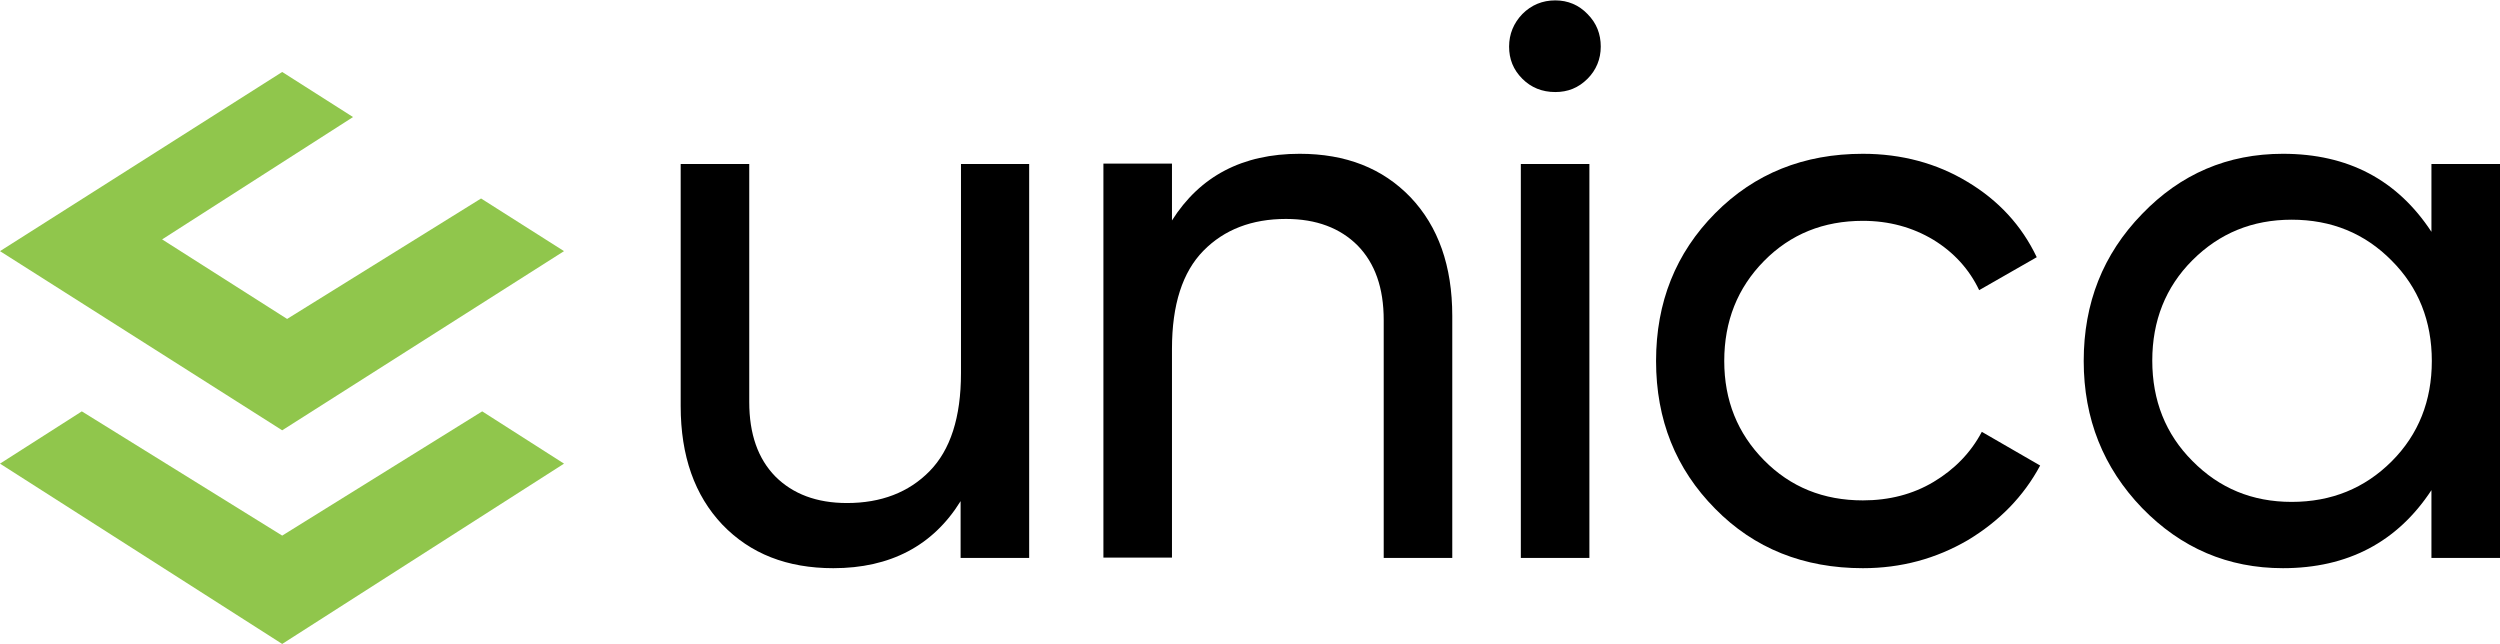 <?xml version="1.0" encoding="utf-8"?>
<!-- Generator: Adobe Illustrator 28.2.0, SVG Export Plug-In . SVG Version: 6.00 Build 0)  -->
<svg version="1.1" id="Layer_1" xmlns="http://www.w3.org/2000/svg" xmlns:xlink="http://www.w3.org/1999/xlink" x="0px" y="0px"
	 viewBox="0 0 660 170" style="enable-background:new 0 0 660 170;" xml:space="preserve">
<style type="text/css">
	.st0{fill:#90C64C;}
</style>
<g>
	<polygon class="st0" points="148.9,122.4 74.5,170 0,122.4 21.6,108.6 74.5,141.4 127.3,108.6 	"/>
	<polygon class="st0" points="148.9,66.3 74.5,113.6 0,66.3 74.5,19 93.2,30.9 42.8,63.2 75.8,84.2 127,52.4 	"/>
	<path d="M253.6,43.3h18.1v104h-18.1v-15c-7.3,11.8-18.6,17.7-33.6,17.7c-12.2,0-21.9-3.8-29.3-11.5c-7.3-7.7-11-18.1-11-31.3V43.3
		h18.1v62.8c0,8.5,2.3,15,6.9,19.7c4.6,4.6,10.9,7,18.9,7c9,0,16.3-2.8,21.8-8.4c5.5-5.6,8.3-14.2,8.3-25.9V43.3z"/>
	<path d="M343.1,40.6c12.2,0,21.9,3.8,29.3,11.5c7.3,7.7,11,18.1,11,31.3v63.9h-18.1V84.5c0-8.5-2.3-15-6.9-19.7
		c-4.6-4.6-10.9-7-18.9-7c-9,0-16.3,2.8-21.8,8.4c-5.5,5.6-8.3,14.2-8.3,25.9v55.1h-18.1v-104h18.1v15
		C316.8,46.5,328,40.6,343.1,40.6"/>
	<path d="M410.6,24.3c-3.5,0-6.4-1.2-8.7-3.5c-2.4-2.4-3.5-5.2-3.5-8.5c0-3.3,1.2-6.2,3.5-8.6c2.4-2.4,5.3-3.6,8.7-3.6
		c3.3,0,6.2,1.2,8.5,3.6c2.4,2.4,3.5,5.3,3.5,8.6c0,3.3-1.2,6.2-3.5,8.5C416.7,23.2,413.9,24.3,410.6,24.3 M401.5,43.3h18.1v104
		h-18.1V43.3z"/>
	<path d="M491.8,150c-15.6,0-28.7-5.2-39-15.7c-10.4-10.5-15.6-23.5-15.6-39c0-15.5,5.2-28.5,15.6-39c10.4-10.5,23.4-15.7,39-15.7
		c10.2,0,19.5,2.5,27.6,7.4c8.2,4.9,14.3,11.5,18.3,19.9l-15.2,8.7c-2.6-5.5-6.7-10-12.1-13.3c-5.5-3.3-11.7-5-18.6-5
		c-10.4,0-19.1,3.5-26.1,10.6c-7,7.1-10.5,15.9-10.5,26.4c0,10.4,3.5,19.1,10.5,26.2c7,7.1,15.7,10.6,26.1,10.6
		c6.9,0,13.2-1.6,18.7-4.9c5.5-3.3,9.8-7.7,12.7-13.2l15.4,8.9c-4.4,8.2-10.8,14.7-19.1,19.7C511.1,147.5,501.9,150,491.8,150"/>
	<path d="M641.9,43.3H660v104h-18.1v-17.9c-9,13.7-22.1,20.6-39.2,20.6c-14.5,0-26.9-5.3-37.2-15.9c-10.2-10.6-15.4-23.5-15.4-38.8
		s5.1-28.2,15.4-38.8c10.2-10.6,22.6-15.9,37.2-15.9c17.2,0,30.2,6.9,39.2,20.6V43.3z M605,132.5c10.5,0,19.3-3.6,26.4-10.7
		c7.1-7.1,10.6-16,10.6-26.5s-3.5-19.4-10.6-26.5C624.3,61.6,615.5,58,605,58c-10.4,0-19.1,3.6-26.2,10.7
		c-7.1,7.1-10.6,16-10.6,26.5s3.5,19.4,10.6,26.5C585.9,128.9,594.6,132.5,605,132.5"/>
</g>
</svg>
